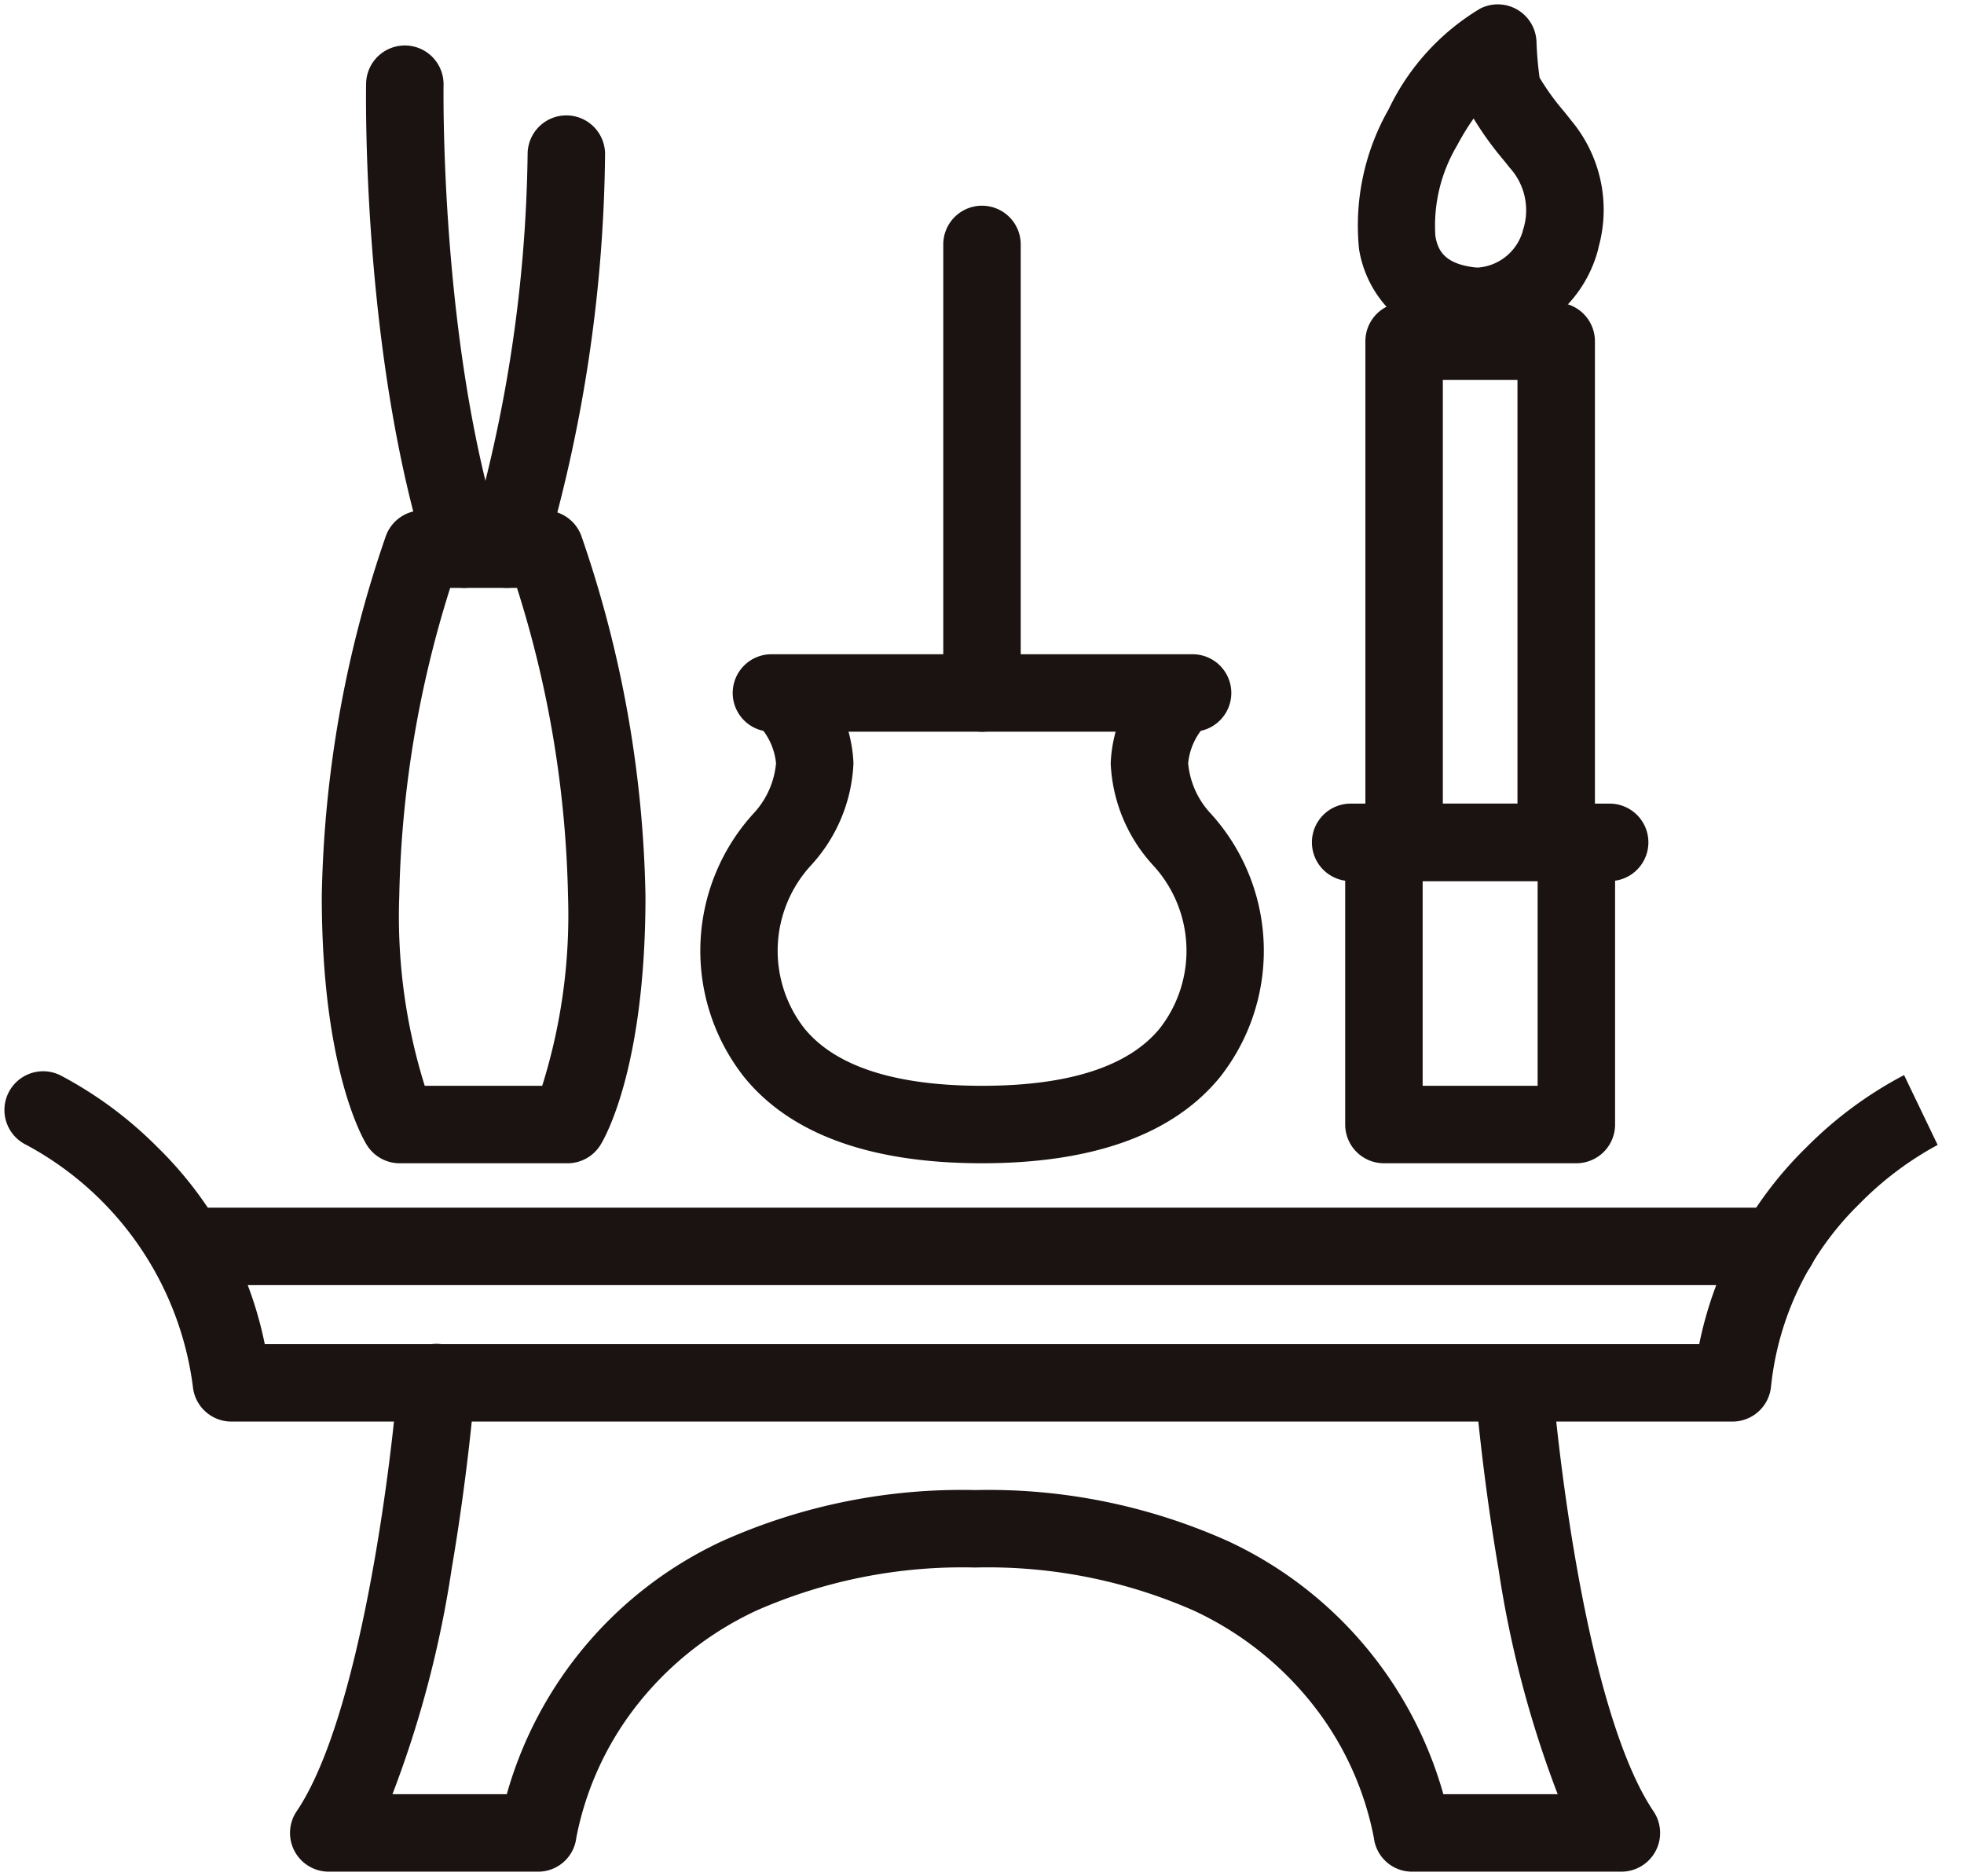 <svg xmlns="http://www.w3.org/2000/svg" xmlns:xlink="http://www.w3.org/1999/xlink" width="76.074" height="72.67" viewBox="0 0 76.074 72.67"><defs><clipPath id="a"><rect width="76.074" height="72.67" fill="none" stroke="#707070" stroke-width="3"/></clipPath></defs><g clip-path="url(#a)"><path d="M27.449,36.663H32.2a1.5,1.5,0,0,1,1.406.979,44.953,44.953,0,0,1,2.487,13.967c0,6.622-1.565,9.342-1.743,9.631a1.5,1.5,0,0,1-1.276.711h-6.5a1.5,1.5,0,0,1-1.276-.711c-.178-.288-1.743-3.008-1.743-9.631a44.961,44.961,0,0,1,2.486-13.967A1.5,1.5,0,0,1,27.449,36.663Zm3.668,3H28.529a42.239,42.239,0,0,0-1.973,11.945,21.963,21.963,0,0,0,.987,7.342h4.55a22.084,22.084,0,0,0,1-7.342A42.1,42.1,0,0,0,31.116,39.663Z" transform="translate(-11.091 -16.892)" fill="#1a1311"/><path d="M30.428,25.362A1.5,1.5,0,0,1,29,24.312c-2.529-8.036-2.377-18.063-2.37-18.486a1.5,1.5,0,0,1,3,.054h0c0,.1-.148,9.969,2.232,17.531a1.5,1.5,0,0,1-1.431,1.951Z" transform="translate(-12.449 -2.591)" fill="#1a1311"/><path d="M35.231,27.513a1.5,1.5,0,0,1-1.423-1.976,55.25,55.25,0,0,0,2.223-14.825,1.5,1.5,0,0,1,1.5-1.5h0a1.5,1.5,0,0,1,1.5,1.5,57.312,57.312,0,0,1-2.378,15.775A1.5,1.5,0,0,1,35.231,27.513Z" transform="translate(-15.594 -4.742)" fill="#1a1311"/><path d="M100.194,14.691a4.467,4.467,0,0,1-.576-.038,4.373,4.373,0,0,1-4.044-3.673A9.089,9.089,0,0,1,96.721,5.56a9.106,9.106,0,0,1,3.546-3.9,1.5,1.5,0,0,1,2.179,1.275,13.626,13.626,0,0,0,.12,1.4,9.481,9.481,0,0,0,.934,1.294c.114.141.213.263.294.37a5.388,5.388,0,0,1,1.056,4.908l0,.01c-.011.046-.022.092-.034.138A4.956,4.956,0,0,1,100.194,14.691Zm-.183-8.773a9.367,9.367,0,0,0-.636,1.039,6.078,6.078,0,0,0-.845,3.515c.093.539.336,1.058,1.477,1.207a1.454,1.454,0,0,0,.187.012,1.958,1.958,0,0,0,1.718-1.4l0-.006c0-.013.006-.025.009-.037a2.452,2.452,0,0,0-.523-2.436c-.051-.067-.139-.177-.233-.292A12.646,12.646,0,0,1,100.011,5.918Z" transform="translate(-42.932 -1.328)" fill="#1a1311"/><path d="M103.469,44.625a1.5,1.5,0,0,1-1.5-1.5V25.215H99.078v17.91a1.5,1.5,0,0,1-3,0V23.715a1.5,1.5,0,0,1,1.5-1.5h5.891a1.5,1.5,0,0,1,1.5,1.5v19.41A1.5,1.5,0,0,1,103.469,44.625Z" transform="translate(-43.191 -10.497)" fill="#1a1311"/><path d="M0-1.5H7.454A1.5,1.5,0,0,1,8.954,0V10.93a1.5,1.5,0,0,1-1.5,1.5H0a1.5,1.5,0,0,1-1.5-1.5V0A1.5,1.5,0,0,1,0-1.5Zm5.954,3H1.5V9.43H5.954Z" transform="translate(53.605 32.628)" fill="#1a1311"/><path d="M10.033,1.5H0A1.5,1.5,0,0,1-1.5,0,1.5,1.5,0,0,1,0-1.5H10.033a1.5,1.5,0,0,1,1.5,1.5A1.5,1.5,0,0,1,10.033,1.5Z" transform="translate(52.316 32.628)" fill="#1a1311"/><path d="M68.436,89.208H10.294A1.5,1.5,0,0,1,8.8,87.862a12.433,12.433,0,0,0-6.45-9.37,1.5,1.5,0,1,1,1.3-2.705,15.381,15.381,0,0,1,3.766,2.782,14.766,14.766,0,0,1,4.168,7.64H67.146a14.764,14.764,0,0,1,4.168-7.64,15.381,15.381,0,0,1,3.767-2.782l1.3,2.705,0,0a12.674,12.674,0,0,0-3.03,2.283,11.544,11.544,0,0,0-3.425,7.089A1.5,1.5,0,0,1,68.436,89.208Z" transform="translate(-1.328 -34.144)" fill="#1a1311"/><path d="M72.916,115.035h-8.1a1.487,1.487,0,0,1-1.488-1.31,12,12,0,0,0-2.451-5.268,12.652,12.652,0,0,0-4.562-3.551,19.81,19.81,0,0,0-8.434-1.652,19.809,19.809,0,0,0-8.434,1.652,12.652,12.652,0,0,0-4.562,3.551,12,12,0,0,0-2.451,5.268,1.487,1.487,0,0,1-1.488,1.31h-8.1a1.5,1.5,0,0,1-1.243-2.34c2.435-3.6,3.655-13.282,3.92-16.709a1.5,1.5,0,1,1,2.991.231c-.01.133-.258,3.292-.907,7.085a41.562,41.562,0,0,1-2.294,8.733h4.429a15.407,15.407,0,0,1,8.323-9.794,22.669,22.669,0,0,1,9.816-1.987,22.67,22.67,0,0,1,9.816,1.987,15.406,15.406,0,0,1,8.322,9.794h4.429a41.562,41.562,0,0,1-2.294-8.734c-.649-3.793-.9-6.952-.907-7.085a1.5,1.5,0,0,1,2.991-.231c0,.041.251,3.18.877,6.835.807,4.71,1.859,8.124,3.043,9.875a1.5,1.5,0,0,1-1.243,2.34Z" transform="translate(-10.112 -42.537)" fill="#1a1311"/><path d="M61.629,1.5H0A1.5,1.5,0,0,1-1.5,0,1.5,1.5,0,0,1,0-1.5H61.629a1.5,1.5,0,0,1,1.5,1.5A1.5,1.5,0,0,1,61.629,1.5Z" transform="translate(7.222 48.279)" fill="#1a1311"/><path d="M60.767,66.375c-4.3,0-7.4-1.118-9.2-3.322a7.895,7.895,0,0,1,.4-10.281,3.283,3.283,0,0,0,.822-1.89,2.505,2.505,0,0,0-.8-1.6l.011.01,1.966-2.266a5.481,5.481,0,0,1,1.822,3.854,6.226,6.226,0,0,1-1.655,3.967,4.886,4.886,0,0,0-.245,6.306c1.207,1.475,3.523,2.222,6.882,2.222s5.675-.748,6.882-2.222a4.886,4.886,0,0,0-.245-6.306,6.229,6.229,0,0,1-1.655-3.966,5.481,5.481,0,0,1,1.823-3.855l1.966,2.266.011-.01a2.5,2.5,0,0,0-.8,1.6,3.286,3.286,0,0,0,.822,1.89,7.9,7.9,0,0,1,.4,10.281C68.165,65.258,65.068,66.375,60.767,66.375Z" transform="translate(-22.73 -21.317)" fill="#1a1311"/><path d="M16.313,1.5H0A1.5,1.5,0,0,1-1.5,0,1.5,1.5,0,0,1,0-1.5H16.313a1.5,1.5,0,0,1,1.5,1.5A1.5,1.5,0,0,1,16.313,1.5Z" transform="translate(29.881 26.842)" fill="#1a1311"/><path d="M0,18.874a1.5,1.5,0,0,1-1.5-1.5V0A1.5,1.5,0,0,1,0-1.5,1.5,1.5,0,0,1,1.5,0V17.374A1.5,1.5,0,0,1,0,18.874Z" transform="translate(38.037 9.468)" fill="#1a1311"/></g></svg>